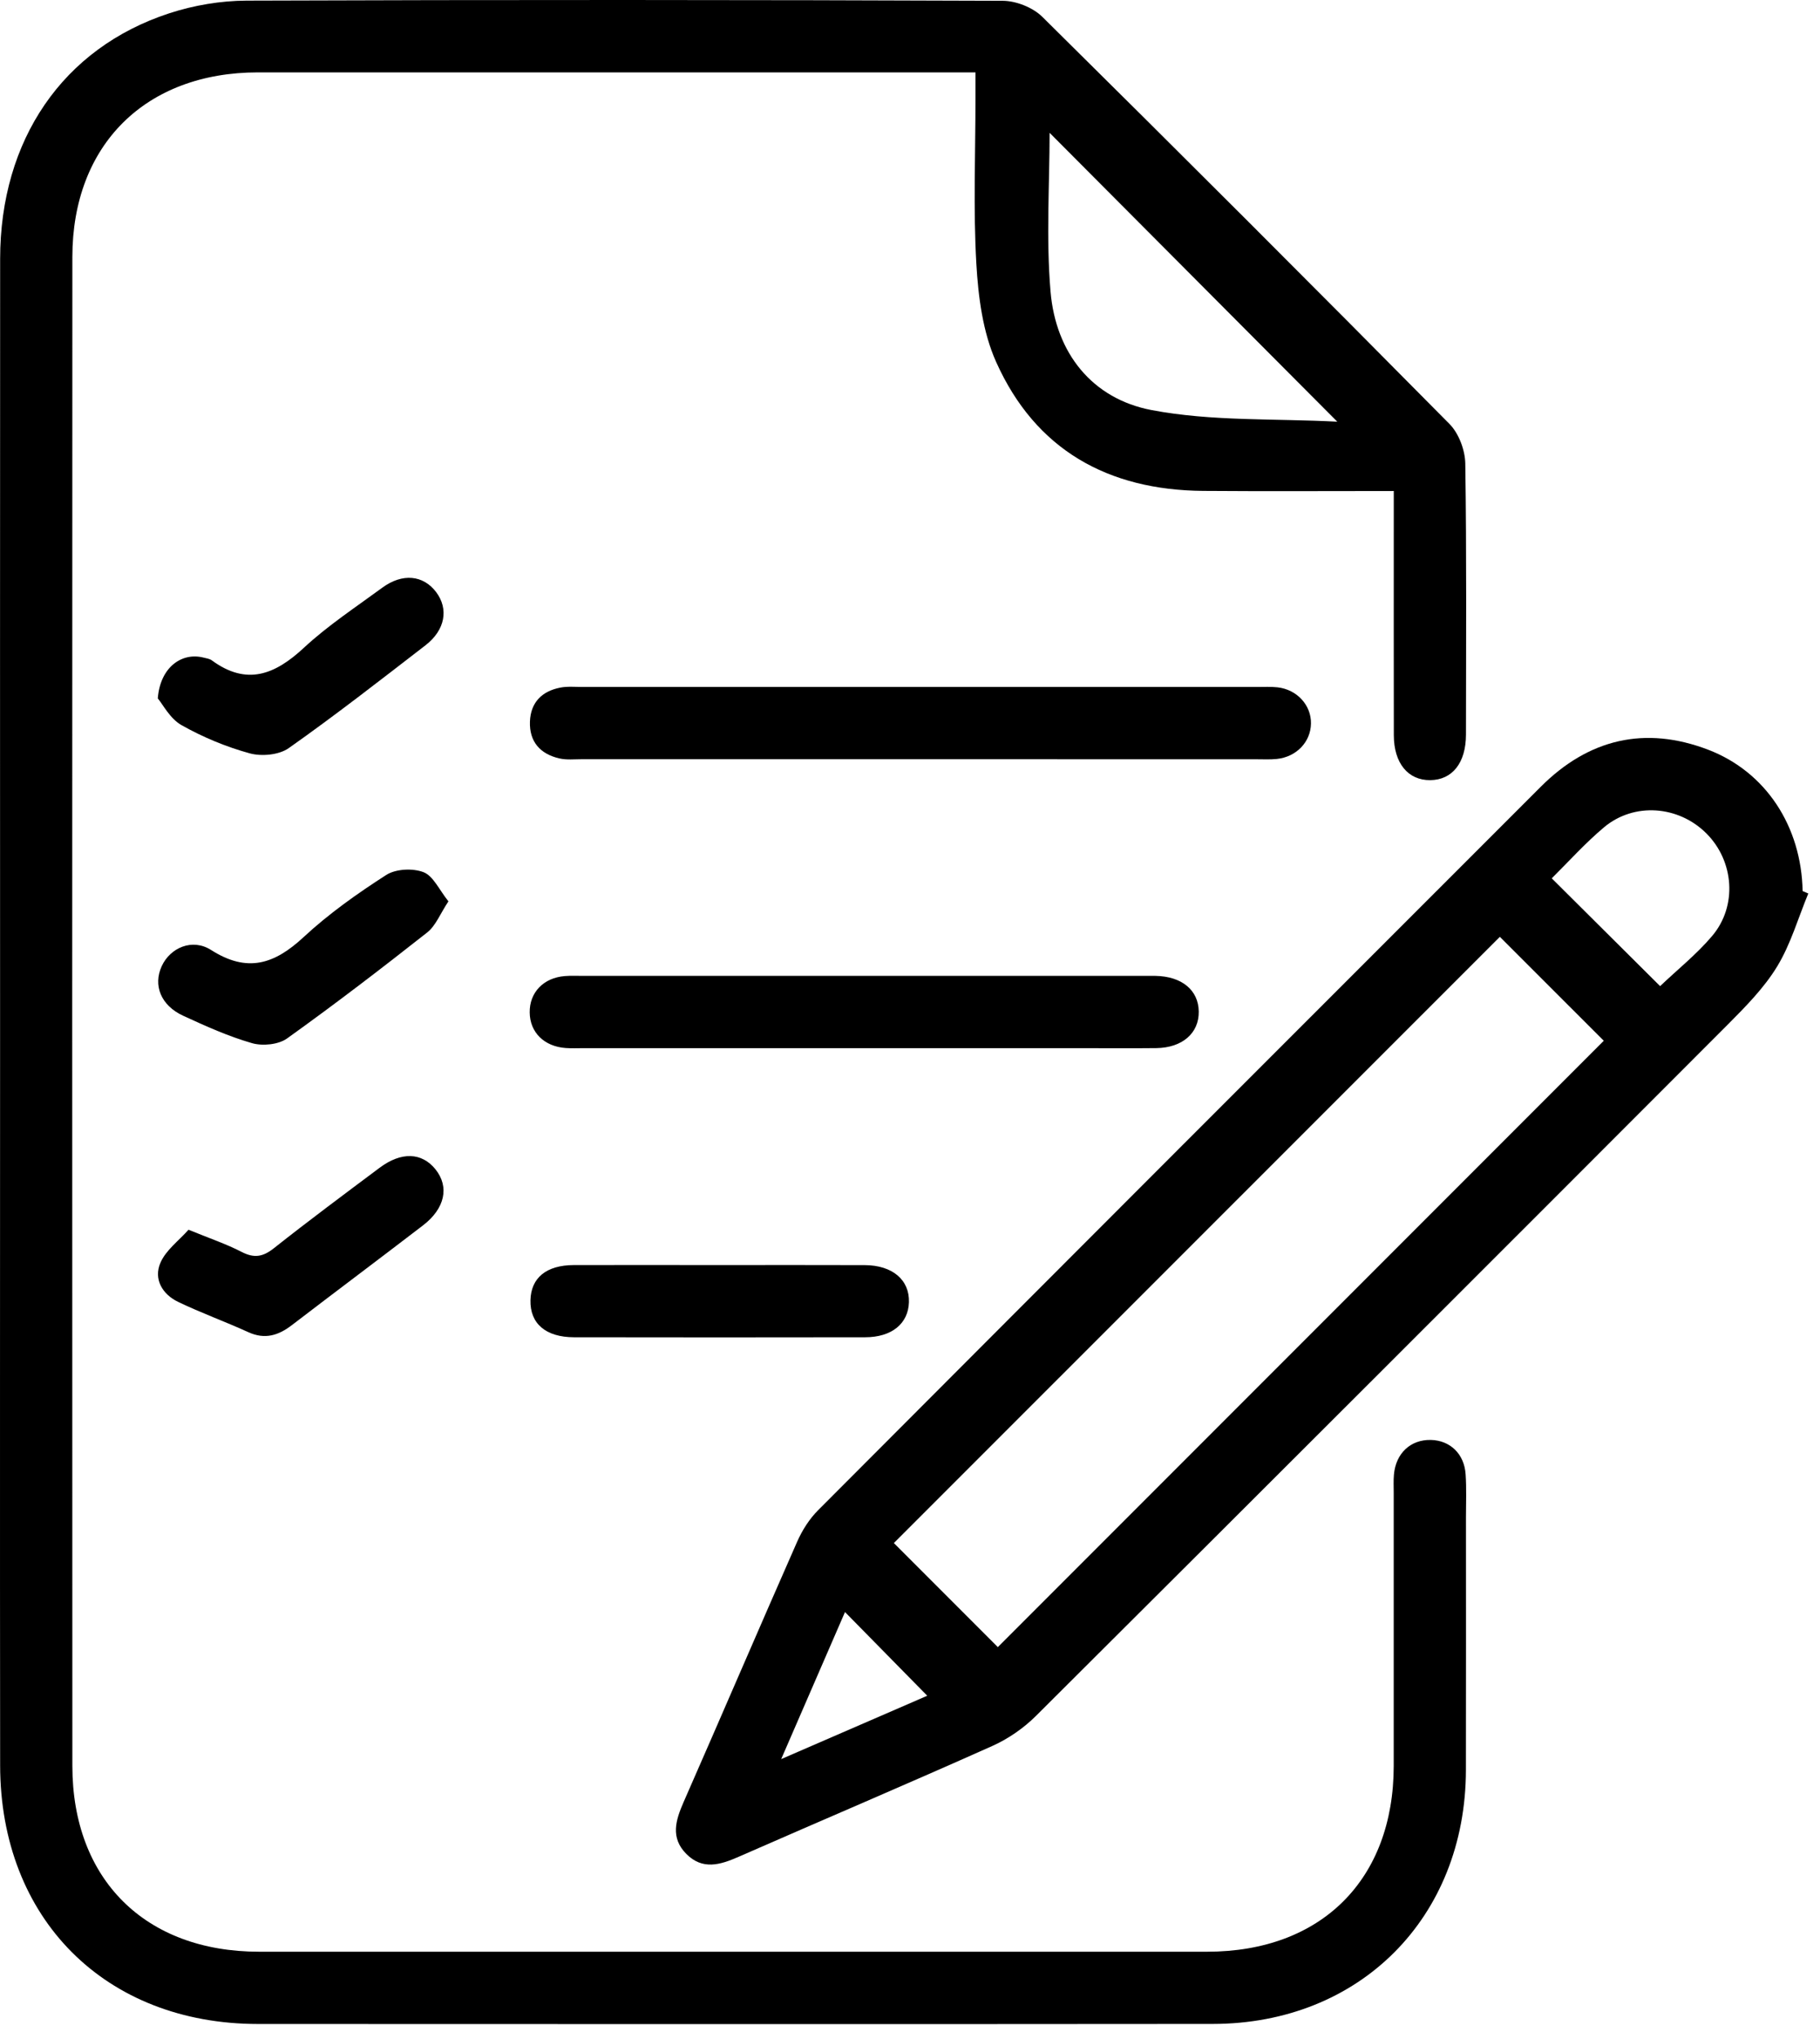 <svg xmlns="http://www.w3.org/2000/svg" width="67" height="75" viewBox="0 0 67 75" fill="none"><path fill-rule="evenodd" clip-rule="evenodd" d="M51.309 18.064C48.889 18.064 46.592 18.078 44.294 18.06C40.791 18.032 38.121 16.552 36.671 13.316C36.178 12.217 36.013 10.919 35.942 9.698C35.827 7.682 35.91 5.656 35.91 3.635C35.91 3.339 35.91 3.041 35.91 2.663C35.52 2.663 35.223 2.663 34.925 2.663C26.449 2.663 17.973 2.661 9.497 2.663C5.361 2.663 2.664 5.329 2.664 9.457C2.657 27.96 2.657 46.463 2.664 64.964C2.664 69.144 5.349 71.802 9.538 71.802C21.171 71.804 32.804 71.804 44.438 71.802C48.639 71.802 51.304 69.15 51.307 64.969C51.309 61.617 51.307 58.266 51.307 54.916C51.307 54.694 51.295 54.471 51.315 54.251C51.384 53.464 51.928 52.959 52.673 52.974C53.38 52.99 53.905 53.485 53.954 54.237C53.99 54.761 53.967 55.29 53.967 55.816C53.967 58.919 53.972 62.021 53.965 65.124C53.953 70.545 50.061 74.456 44.645 74.459C32.929 74.47 21.212 74.465 9.497 74.461C3.877 74.459 0.011 70.591 0.005 64.946C-0.005 56.056 0.003 47.165 0.003 38.274C0.003 28.69 -0.002 19.106 0.005 9.524C0.007 5.149 2.308 1.773 6.228 0.49C7.132 0.194 8.123 0.027 9.075 0.023C18.354 -0.01 27.633 -0.007 36.912 0.029C37.405 0.03 38.022 0.275 38.371 0.619C43.394 5.583 48.391 10.575 53.359 15.596C53.703 15.943 53.935 16.56 53.942 17.057C53.992 20.381 53.97 23.705 53.967 27.027C53.965 28.068 53.463 28.694 52.65 28.701C51.834 28.708 51.313 28.077 51.311 27.047C51.306 24.387 51.309 21.728 51.309 19.069C51.309 18.771 51.309 18.471 51.309 18.064ZM38.639 4.886C38.639 6.771 38.506 8.763 38.674 10.729C38.866 12.983 40.201 14.671 42.397 15.087C44.611 15.507 46.927 15.392 49.23 15.514C45.604 11.877 42.106 8.366 38.639 4.886Z" fill="black"></path><path fill-rule="evenodd" clip-rule="evenodd" d="M66.569 32.871C66.195 33.773 65.922 34.738 65.42 35.56C64.938 36.351 64.257 37.037 63.596 37.702C55.122 46.185 46.641 54.659 38.145 63.119C37.688 63.575 37.119 63.97 36.53 64.233C33.426 65.621 30.297 66.948 27.182 68.314C26.51 68.608 25.863 68.805 25.267 68.206C24.673 67.608 24.872 66.966 25.168 66.291C26.57 63.103 27.942 59.901 29.348 56.714C29.533 56.295 29.797 55.879 30.119 55.558C38.98 46.678 47.848 37.807 56.723 28.942C58.48 27.187 60.554 26.689 62.889 27.584C65.012 28.4 66.315 30.405 66.36 32.782C66.431 32.813 66.5 32.843 66.569 32.871ZM55.214 34.465C47.772 41.906 40.278 49.397 32.906 56.767C34.169 58.031 35.489 59.352 36.734 60.596C44.134 53.197 51.611 45.719 59.04 38.289C57.779 37.032 56.471 35.724 55.214 34.465ZM61.114 36.279C61.765 35.66 62.463 35.103 63.03 34.433C63.966 33.327 63.835 31.678 62.819 30.662C61.795 29.637 60.158 29.508 59.05 30.435C58.361 31.013 57.754 31.69 57.125 32.313C58.485 33.667 59.795 34.967 61.114 36.279ZM34.135 62.385C33.114 61.348 32.121 60.339 31.107 59.306C30.368 61.008 29.607 62.761 28.758 64.716C30.713 63.869 32.468 63.109 34.135 62.385Z" fill="black"></path><path fill-rule="evenodd" clip-rule="evenodd" d="M33.88 27.931C29.728 27.931 25.574 27.931 21.422 27.931C21.145 27.931 20.86 27.963 20.594 27.902C19.888 27.741 19.482 27.289 19.509 26.544C19.536 25.839 19.952 25.428 20.624 25.297C20.892 25.245 21.175 25.273 21.452 25.273C29.73 25.273 38.005 25.273 46.282 25.273C46.531 25.273 46.782 25.259 47.029 25.286C47.747 25.366 48.272 25.944 48.261 26.617C48.252 27.296 47.724 27.849 46.999 27.922C46.752 27.947 46.501 27.933 46.252 27.933C42.129 27.931 38.005 27.931 33.88 27.931Z" fill="black"></path><path fill-rule="evenodd" clip-rule="evenodd" d="M31.779 38.561C28.348 38.561 24.918 38.561 21.489 38.561C21.268 38.561 21.046 38.572 20.826 38.556C20.03 38.499 19.507 37.979 19.5 37.247C19.491 36.51 20.009 35.971 20.794 35.909C21.014 35.891 21.238 35.902 21.459 35.902C28.347 35.902 35.234 35.902 42.121 35.902C42.26 35.902 42.398 35.9 42.536 35.902C43.506 35.919 44.12 36.425 44.13 37.215C44.141 38.008 43.526 38.547 42.568 38.559C41.629 38.57 40.687 38.561 39.748 38.561C37.088 38.561 34.433 38.561 31.779 38.561Z" fill="black"></path><path fill-rule="evenodd" clip-rule="evenodd" d="M26.518 46.541C28.291 46.541 30.062 46.536 31.835 46.543C32.852 46.547 33.485 47.086 33.461 47.905C33.438 48.695 32.829 49.197 31.847 49.197C28.275 49.203 24.704 49.203 21.132 49.197C20.088 49.195 19.508 48.692 19.528 47.834C19.547 47.013 20.109 46.545 21.12 46.541C22.918 46.536 24.717 46.541 26.518 46.541Z" fill="black"></path><path fill-rule="evenodd" clip-rule="evenodd" d="M6.94 45.241C7.734 45.566 8.337 45.768 8.895 46.057C9.353 46.293 9.675 46.243 10.079 45.924C11.358 44.912 12.668 43.938 13.974 42.962C14.774 42.364 15.527 42.394 16.031 43.018C16.549 43.664 16.384 44.46 15.568 45.084C13.967 46.312 12.351 47.521 10.748 48.748C10.25 49.131 9.752 49.289 9.14 49.009C8.287 48.62 7.401 48.301 6.557 47.895C5.974 47.615 5.647 47.055 5.906 46.456C6.108 45.989 6.585 45.642 6.94 45.241Z" fill="black"></path><path fill-rule="evenodd" clip-rule="evenodd" d="M5.809 25.694C5.895 24.556 6.683 23.99 7.486 24.191C7.594 24.217 7.714 24.233 7.799 24.295C9.079 25.233 10.117 24.825 11.182 23.836C12.069 23.012 13.097 22.338 14.077 21.618C14.815 21.078 15.582 21.155 16.056 21.783C16.522 22.402 16.392 23.175 15.667 23.737C14.004 25.02 12.345 26.314 10.629 27.523C10.273 27.775 9.631 27.835 9.193 27.715C8.322 27.476 7.463 27.119 6.676 26.674C6.255 26.433 5.993 25.912 5.809 25.694Z" fill="black"></path><path fill-rule="evenodd" clip-rule="evenodd" d="M16.508 33.16C16.207 33.613 16.042 34.056 15.726 34.305C14.031 35.64 12.319 36.952 10.566 38.205C10.248 38.432 9.667 38.489 9.277 38.377C8.406 38.127 7.568 37.749 6.742 37.368C5.919 36.989 5.628 36.246 5.956 35.539C6.267 34.87 7.075 34.505 7.775 34.952C9.105 35.799 10.101 35.473 11.174 34.478C12.101 33.617 13.152 32.874 14.22 32.188C14.569 31.965 15.196 31.934 15.592 32.087C15.951 32.227 16.168 32.736 16.508 33.16Z" fill="black"></path></svg>